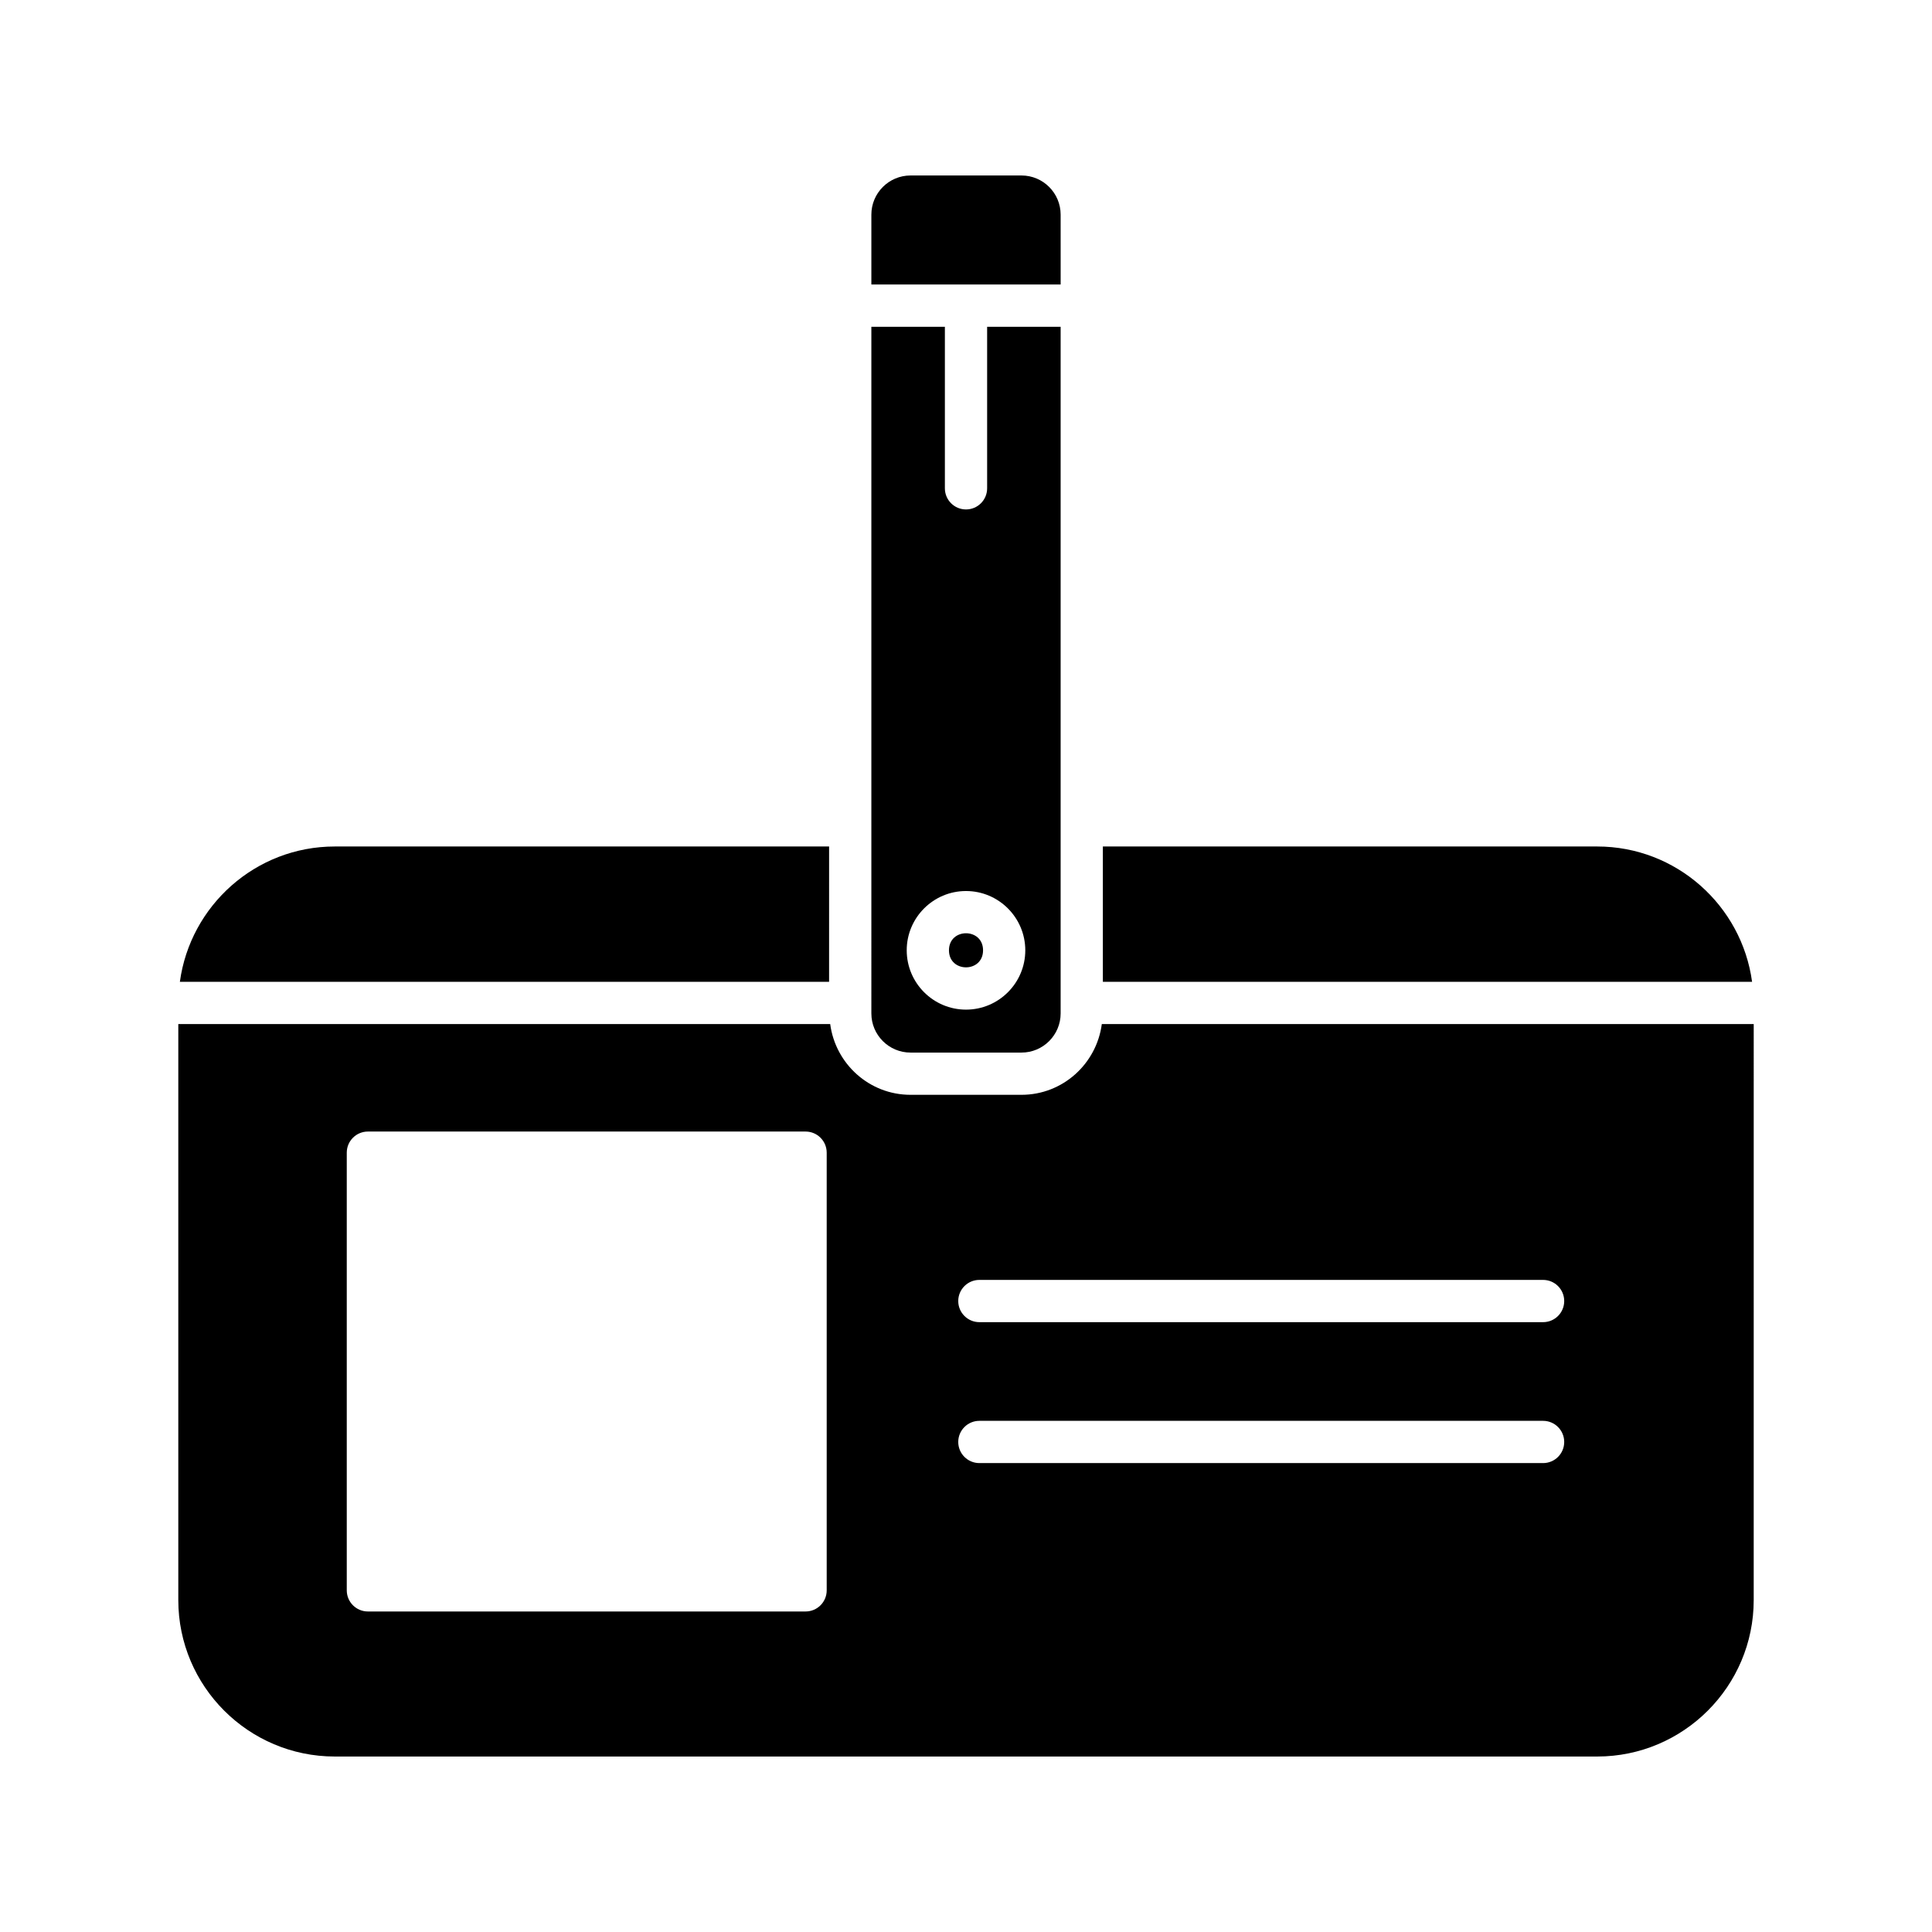 <?xml version="1.0" encoding="UTF-8"?>
<!-- Uploaded to: ICON Repo, www.svgrepo.com, Generator: ICON Repo Mixer Tools -->
<svg fill="#000000" width="800px" height="800px" version="1.1" viewBox="144 144 512 512" xmlns="http://www.w3.org/2000/svg">
 <g>
  <path d="m436.27 368.33v35.867h172.05c-2.746-20.219-20.082-35.867-41.043-35.867z"/>
  <path d="m425.08 200.88c0-5.723-4.652-10.375-10.375-10.375h-29.41c-5.723 0-10.375 4.656-10.375 10.375v18.52h50.164z"/>
  <path d="m363.72 368.33h-131.01c-20.961 0-38.293 15.648-41.043 35.867h172.05z"/>
  <path d="m404.52 395.84c0 6.023-9.035 6.023-9.035 0s9.035-6.023 9.035 0"/>
  <path d="m374.92 412.57c0 5.723 4.652 10.375 10.375 10.375h29.41c5.723 0 10.375-4.656 10.375-10.375v-181.97h-19.48v42.809c0 3.09-2.504 5.598-5.598 5.598s-5.598-2.508-5.598-5.598v-42.809h-19.484v132.11c0 0.008 0.004 0.016 0.004 0.027 0 0.008-0.004 0.016-0.004 0.027zm25.082-32.438c8.664 0 15.711 7.051 15.711 15.715s-7.047 15.715-15.711 15.715-15.711-7.051-15.711-15.715c-0.004-8.664 7.043-15.715 15.711-15.715z"/>
  <path d="m435.99 415.39c-1.402 10.551-10.359 18.746-21.285 18.746h-29.41c-10.926 0-19.883-8.195-21.285-18.746h-172.76v152.64c0 22.863 18.602 41.465 41.465 41.465h334.57c22.859 0 41.465-18.602 41.465-41.465l0.004-152.64zm-72.906 150.07c0 3.09-2.504 5.598-5.598 5.598h-115.99c-3.094 0-5.598-2.508-5.598-5.598v-115.99c0-3.09 2.504-5.598 5.598-5.598h115.99c3.094 0 5.598 2.508 5.598 5.598zm189.85-33.727h-149.39c-3.094 0-5.598-2.508-5.598-5.598s2.504-5.598 5.598-5.598h149.39c3.094 0 5.598 2.508 5.598 5.598 0 3.094-2.504 5.598-5.598 5.598zm0-37.348h-149.39c-3.094 0-5.598-2.508-5.598-5.598 0-3.09 2.504-5.598 5.598-5.598h149.39c3.094 0 5.598 2.508 5.598 5.598 0 3.094-2.504 5.598-5.598 5.598z"/>
 </g>
</svg>